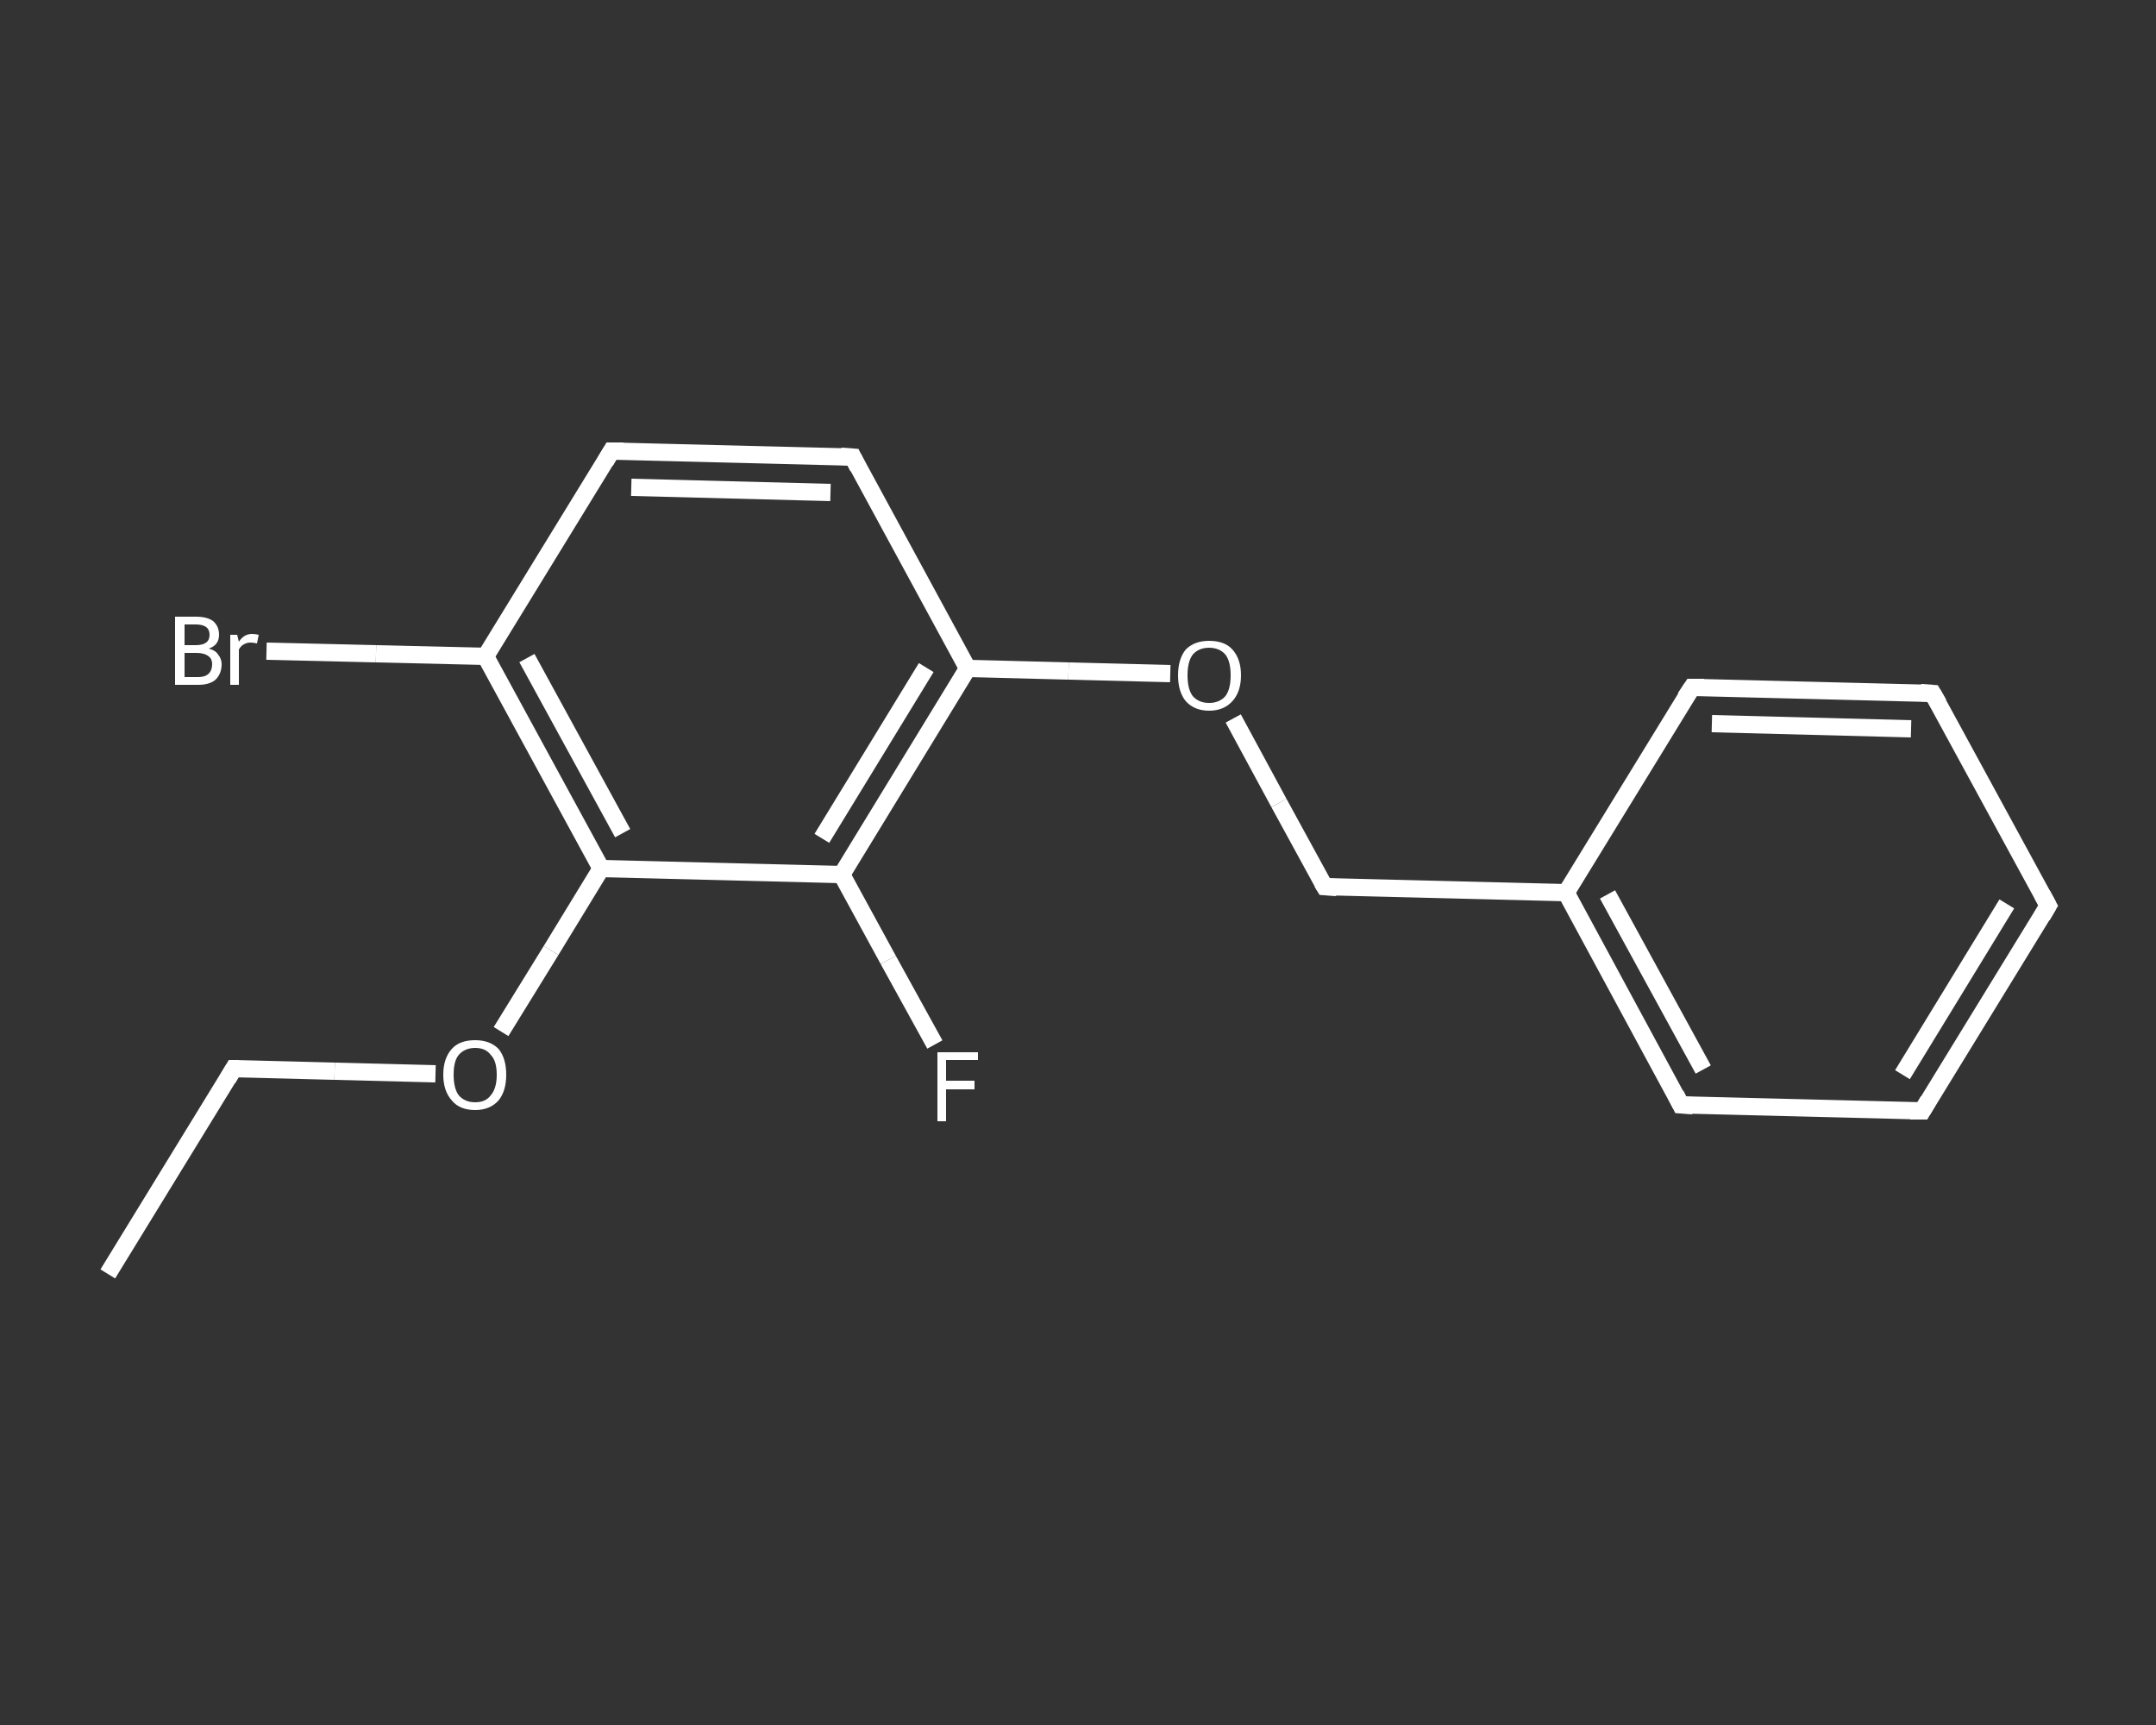 <?xml version='1.0' encoding='iso-8859-1'?>
<svg version='1.1' baseProfile='full'
              xmlns='http://www.w3.org/2000/svg'
                      xmlns:rdkit='http://www.rdkit.org/xml'
                      xmlns:xlink='http://www.w3.org/1999/xlink'
                  xml:space='preserve'
width='250px' height='200px' viewBox='0 0 250 200'>
<rect x="0" y="0" width="250" height="200" fill="#333333" stroke="none"/>
<!-- END OF HEADER -->
<rect style='opacity:1.0;fill:transparent;stroke:none' width='250.0' height='200.0' x='0.0' y='0.0'> </rect>
<path class='bond-0 atom-0 atom-1' d='M 12.5,147.7 L 27.1,123.9' style='fill:none;fill-rule:evenodd;stroke:#FFFFFF;stroke-width:2.0px;stroke-linecap:butt;stroke-linejoin:miter;stroke-opacity:1' />
<path class='bond-1 atom-1 atom-2' d='M 27.1,123.9 L 38.8,124.2' style='fill:none;fill-rule:evenodd;stroke:#FFFFFF;stroke-width:2.0px;stroke-linecap:butt;stroke-linejoin:miter;stroke-opacity:1' />
<path class='bond-1 atom-1 atom-2' d='M 38.8,124.2 L 50.5,124.5' style='fill:none;fill-rule:evenodd;stroke:#FFFFFF;stroke-width:2.0px;stroke-linecap:butt;stroke-linejoin:miter;stroke-opacity:1' />
<path class='bond-2 atom-2 atom-3' d='M 58.1,119.6 L 63.9,110.2' style='fill:none;fill-rule:evenodd;stroke:#FFFFFF;stroke-width:2.0px;stroke-linecap:butt;stroke-linejoin:miter;stroke-opacity:1' />
<path class='bond-2 atom-2 atom-3' d='M 63.9,110.2 L 69.7,100.7' style='fill:none;fill-rule:evenodd;stroke:#FFFFFF;stroke-width:2.0px;stroke-linecap:butt;stroke-linejoin:miter;stroke-opacity:1' />
<path class='bond-3 atom-3 atom-4' d='M 69.7,100.7 L 56.3,76.1' style='fill:none;fill-rule:evenodd;stroke:#FFFFFF;stroke-width:2.0px;stroke-linecap:butt;stroke-linejoin:miter;stroke-opacity:1' />
<path class='bond-3 atom-3 atom-4' d='M 72.2,96.6 L 61.1,76.3' style='fill:none;fill-rule:evenodd;stroke:#FFFFFF;stroke-width:2.0px;stroke-linecap:butt;stroke-linejoin:miter;stroke-opacity:1' />
<path class='bond-4 atom-4 atom-5' d='M 56.3,76.1 L 43.6,75.8' style='fill:none;fill-rule:evenodd;stroke:#FFFFFF;stroke-width:2.0px;stroke-linecap:butt;stroke-linejoin:miter;stroke-opacity:1' />
<path class='bond-4 atom-4 atom-5' d='M 43.6,75.8 L 30.9,75.5' style='fill:none;fill-rule:evenodd;stroke:#FFFFFF;stroke-width:2.0px;stroke-linecap:butt;stroke-linejoin:miter;stroke-opacity:1' />
<path class='bond-5 atom-4 atom-6' d='M 56.3,76.1 L 70.9,52.3' style='fill:none;fill-rule:evenodd;stroke:#FFFFFF;stroke-width:2.0px;stroke-linecap:butt;stroke-linejoin:miter;stroke-opacity:1' />
<path class='bond-6 atom-6 atom-7' d='M 70.9,52.3 L 98.9,53.0' style='fill:none;fill-rule:evenodd;stroke:#FFFFFF;stroke-width:2.0px;stroke-linecap:butt;stroke-linejoin:miter;stroke-opacity:1' />
<path class='bond-6 atom-6 atom-7' d='M 73.2,56.5 L 96.3,57.1' style='fill:none;fill-rule:evenodd;stroke:#FFFFFF;stroke-width:2.0px;stroke-linecap:butt;stroke-linejoin:miter;stroke-opacity:1' />
<path class='bond-7 atom-7 atom-8' d='M 98.9,53.0 L 112.2,77.5' style='fill:none;fill-rule:evenodd;stroke:#FFFFFF;stroke-width:2.0px;stroke-linecap:butt;stroke-linejoin:miter;stroke-opacity:1' />
<path class='bond-8 atom-8 atom-9' d='M 112.2,77.5 L 123.9,77.8' style='fill:none;fill-rule:evenodd;stroke:#FFFFFF;stroke-width:2.0px;stroke-linecap:butt;stroke-linejoin:miter;stroke-opacity:1' />
<path class='bond-8 atom-8 atom-9' d='M 123.9,77.8 L 135.7,78.1' style='fill:none;fill-rule:evenodd;stroke:#FFFFFF;stroke-width:2.0px;stroke-linecap:butt;stroke-linejoin:miter;stroke-opacity:1' />
<path class='bond-9 atom-9 atom-10' d='M 143.0,83.3 L 148.3,93.1' style='fill:none;fill-rule:evenodd;stroke:#FFFFFF;stroke-width:2.0px;stroke-linecap:butt;stroke-linejoin:miter;stroke-opacity:1' />
<path class='bond-9 atom-9 atom-10' d='M 148.3,93.1 L 153.6,102.8' style='fill:none;fill-rule:evenodd;stroke:#FFFFFF;stroke-width:2.0px;stroke-linecap:butt;stroke-linejoin:miter;stroke-opacity:1' />
<path class='bond-10 atom-10 atom-11' d='M 153.6,102.8 L 181.6,103.5' style='fill:none;fill-rule:evenodd;stroke:#FFFFFF;stroke-width:2.0px;stroke-linecap:butt;stroke-linejoin:miter;stroke-opacity:1' />
<path class='bond-11 atom-11 atom-12' d='M 181.6,103.5 L 194.9,128.1' style='fill:none;fill-rule:evenodd;stroke:#FFFFFF;stroke-width:2.0px;stroke-linecap:butt;stroke-linejoin:miter;stroke-opacity:1' />
<path class='bond-11 atom-11 atom-12' d='M 186.4,103.7 L 197.5,124.0' style='fill:none;fill-rule:evenodd;stroke:#FFFFFF;stroke-width:2.0px;stroke-linecap:butt;stroke-linejoin:miter;stroke-opacity:1' />
<path class='bond-12 atom-12 atom-13' d='M 194.9,128.1 L 222.9,128.8' style='fill:none;fill-rule:evenodd;stroke:#FFFFFF;stroke-width:2.0px;stroke-linecap:butt;stroke-linejoin:miter;stroke-opacity:1' />
<path class='bond-13 atom-13 atom-14' d='M 222.9,128.8 L 237.5,105.0' style='fill:none;fill-rule:evenodd;stroke:#FFFFFF;stroke-width:2.0px;stroke-linecap:butt;stroke-linejoin:miter;stroke-opacity:1' />
<path class='bond-13 atom-13 atom-14' d='M 220.6,124.6 L 232.7,104.8' style='fill:none;fill-rule:evenodd;stroke:#FFFFFF;stroke-width:2.0px;stroke-linecap:butt;stroke-linejoin:miter;stroke-opacity:1' />
<path class='bond-14 atom-14 atom-15' d='M 237.5,105.0 L 224.1,80.4' style='fill:none;fill-rule:evenodd;stroke:#FFFFFF;stroke-width:2.0px;stroke-linecap:butt;stroke-linejoin:miter;stroke-opacity:1' />
<path class='bond-15 atom-15 atom-16' d='M 224.1,80.4 L 196.2,79.7' style='fill:none;fill-rule:evenodd;stroke:#FFFFFF;stroke-width:2.0px;stroke-linecap:butt;stroke-linejoin:miter;stroke-opacity:1' />
<path class='bond-15 atom-15 atom-16' d='M 221.6,84.5 L 198.5,83.9' style='fill:none;fill-rule:evenodd;stroke:#FFFFFF;stroke-width:2.0px;stroke-linecap:butt;stroke-linejoin:miter;stroke-opacity:1' />
<path class='bond-16 atom-8 atom-17' d='M 112.2,77.5 L 97.6,101.4' style='fill:none;fill-rule:evenodd;stroke:#FFFFFF;stroke-width:2.0px;stroke-linecap:butt;stroke-linejoin:miter;stroke-opacity:1' />
<path class='bond-16 atom-8 atom-17' d='M 107.4,77.4 L 95.3,97.2' style='fill:none;fill-rule:evenodd;stroke:#FFFFFF;stroke-width:2.0px;stroke-linecap:butt;stroke-linejoin:miter;stroke-opacity:1' />
<path class='bond-17 atom-17 atom-18' d='M 97.6,101.4 L 103.0,111.3' style='fill:none;fill-rule:evenodd;stroke:#FFFFFF;stroke-width:2.0px;stroke-linecap:butt;stroke-linejoin:miter;stroke-opacity:1' />
<path class='bond-17 atom-17 atom-18' d='M 103.0,111.3 L 108.4,121.1' style='fill:none;fill-rule:evenodd;stroke:#FFFFFF;stroke-width:2.0px;stroke-linecap:butt;stroke-linejoin:miter;stroke-opacity:1' />
<path class='bond-18 atom-17 atom-3' d='M 97.6,101.4 L 69.7,100.7' style='fill:none;fill-rule:evenodd;stroke:#FFFFFF;stroke-width:2.0px;stroke-linecap:butt;stroke-linejoin:miter;stroke-opacity:1' />
<path class='bond-19 atom-16 atom-11' d='M 196.2,79.7 L 181.6,103.5' style='fill:none;fill-rule:evenodd;stroke:#FFFFFF;stroke-width:2.0px;stroke-linecap:butt;stroke-linejoin:miter;stroke-opacity:1' />
<path d='M 26.4,125.1 L 27.1,123.9 L 27.7,123.9' style='fill:none;stroke:#FFFFFF;stroke-width:2.0px;stroke-linecap:butt;stroke-linejoin:miter;stroke-opacity:1;' />
<path d='M 70.2,53.5 L 70.9,52.3 L 72.3,52.3' style='fill:none;stroke:#FFFFFF;stroke-width:2.0px;stroke-linecap:butt;stroke-linejoin:miter;stroke-opacity:1;' />
<path d='M 97.5,52.9 L 98.9,53.0 L 99.5,54.2' style='fill:none;stroke:#FFFFFF;stroke-width:2.0px;stroke-linecap:butt;stroke-linejoin:miter;stroke-opacity:1;' />
<path d='M 153.3,102.3 L 153.6,102.8 L 155.0,102.9' style='fill:none;stroke:#FFFFFF;stroke-width:2.0px;stroke-linecap:butt;stroke-linejoin:miter;stroke-opacity:1;' />
<path d='M 194.3,126.9 L 194.9,128.1 L 196.3,128.2' style='fill:none;stroke:#FFFFFF;stroke-width:2.0px;stroke-linecap:butt;stroke-linejoin:miter;stroke-opacity:1;' />
<path d='M 221.5,128.8 L 222.9,128.8 L 223.6,127.6' style='fill:none;stroke:#FFFFFF;stroke-width:2.0px;stroke-linecap:butt;stroke-linejoin:miter;stroke-opacity:1;' />
<path d='M 236.8,106.2 L 237.5,105.0 L 236.8,103.7' style='fill:none;stroke:#FFFFFF;stroke-width:2.0px;stroke-linecap:butt;stroke-linejoin:miter;stroke-opacity:1;' />
<path d='M 224.8,81.6 L 224.1,80.4 L 222.7,80.3' style='fill:none;stroke:#FFFFFF;stroke-width:2.0px;stroke-linecap:butt;stroke-linejoin:miter;stroke-opacity:1;' />
<path d='M 197.6,79.7 L 196.2,79.7 L 195.4,80.9' style='fill:none;stroke:#FFFFFF;stroke-width:2.0px;stroke-linecap:butt;stroke-linejoin:miter;stroke-opacity:1;' />
<path class='atom-2' d='M 51.4 124.6
Q 51.4 122.7, 52.4 121.6
Q 53.3 120.6, 55.1 120.6
Q 56.8 120.6, 57.8 121.6
Q 58.7 122.7, 58.7 124.6
Q 58.7 126.5, 57.8 127.6
Q 56.8 128.7, 55.1 128.7
Q 53.3 128.7, 52.4 127.6
Q 51.4 126.5, 51.4 124.6
M 55.1 127.8
Q 56.3 127.8, 56.9 127.0
Q 57.6 126.2, 57.6 124.6
Q 57.6 123.0, 56.9 122.3
Q 56.3 121.5, 55.1 121.5
Q 53.9 121.5, 53.2 122.3
Q 52.6 123.0, 52.6 124.6
Q 52.6 126.2, 53.2 127.0
Q 53.9 127.8, 55.1 127.8
' fill='#FFFFFF'/>
<path class='atom-5' d='M 24.2 75.2
Q 25.0 75.4, 25.3 75.9
Q 25.7 76.4, 25.7 77.0
Q 25.7 78.1, 25.0 78.8
Q 24.3 79.4, 23.0 79.4
L 20.3 79.4
L 20.3 71.5
L 22.7 71.5
Q 24.0 71.5, 24.7 72.0
Q 25.4 72.6, 25.4 73.6
Q 25.4 74.8, 24.2 75.2
M 21.4 72.4
L 21.4 74.8
L 22.7 74.8
Q 23.5 74.8, 23.9 74.5
Q 24.3 74.2, 24.3 73.6
Q 24.3 72.4, 22.7 72.4
L 21.4 72.4
M 23.0 78.5
Q 23.8 78.5, 24.2 78.1
Q 24.6 77.7, 24.6 77.0
Q 24.6 76.4, 24.2 76.1
Q 23.7 75.7, 22.8 75.7
L 21.4 75.7
L 21.4 78.5
L 23.0 78.5
' fill='#FFFFFF'/>
<path class='atom-5' d='M 27.5 73.6
L 27.7 74.4
Q 28.3 73.5, 29.2 73.5
Q 29.6 73.5, 30.0 73.6
L 29.8 74.6
Q 29.3 74.5, 29.1 74.5
Q 28.6 74.5, 28.3 74.7
Q 28.0 74.8, 27.7 75.3
L 27.7 79.4
L 26.7 79.4
L 26.7 73.6
L 27.5 73.6
' fill='#FFFFFF'/>
<path class='atom-9' d='M 136.6 78.3
Q 136.6 76.4, 137.5 75.3
Q 138.5 74.3, 140.2 74.3
Q 142.0 74.3, 142.9 75.3
Q 143.9 76.4, 143.9 78.3
Q 143.9 80.2, 142.9 81.3
Q 141.9 82.4, 140.2 82.4
Q 138.5 82.4, 137.5 81.3
Q 136.6 80.2, 136.6 78.3
M 140.2 81.5
Q 141.4 81.5, 142.1 80.7
Q 142.7 79.9, 142.7 78.3
Q 142.7 76.7, 142.1 75.9
Q 141.4 75.1, 140.2 75.1
Q 139.0 75.1, 138.3 75.9
Q 137.7 76.7, 137.7 78.3
Q 137.7 79.9, 138.3 80.7
Q 139.0 81.5, 140.2 81.5
' fill='#FFFFFF'/>
<path class='atom-18' d='M 108.7 122.0
L 113.4 122.0
L 113.4 122.9
L 109.7 122.9
L 109.7 125.3
L 113.0 125.3
L 113.0 126.3
L 109.7 126.3
L 109.7 130.0
L 108.7 130.0
L 108.7 122.0
' fill='#FFFFFF'/>
</svg>
